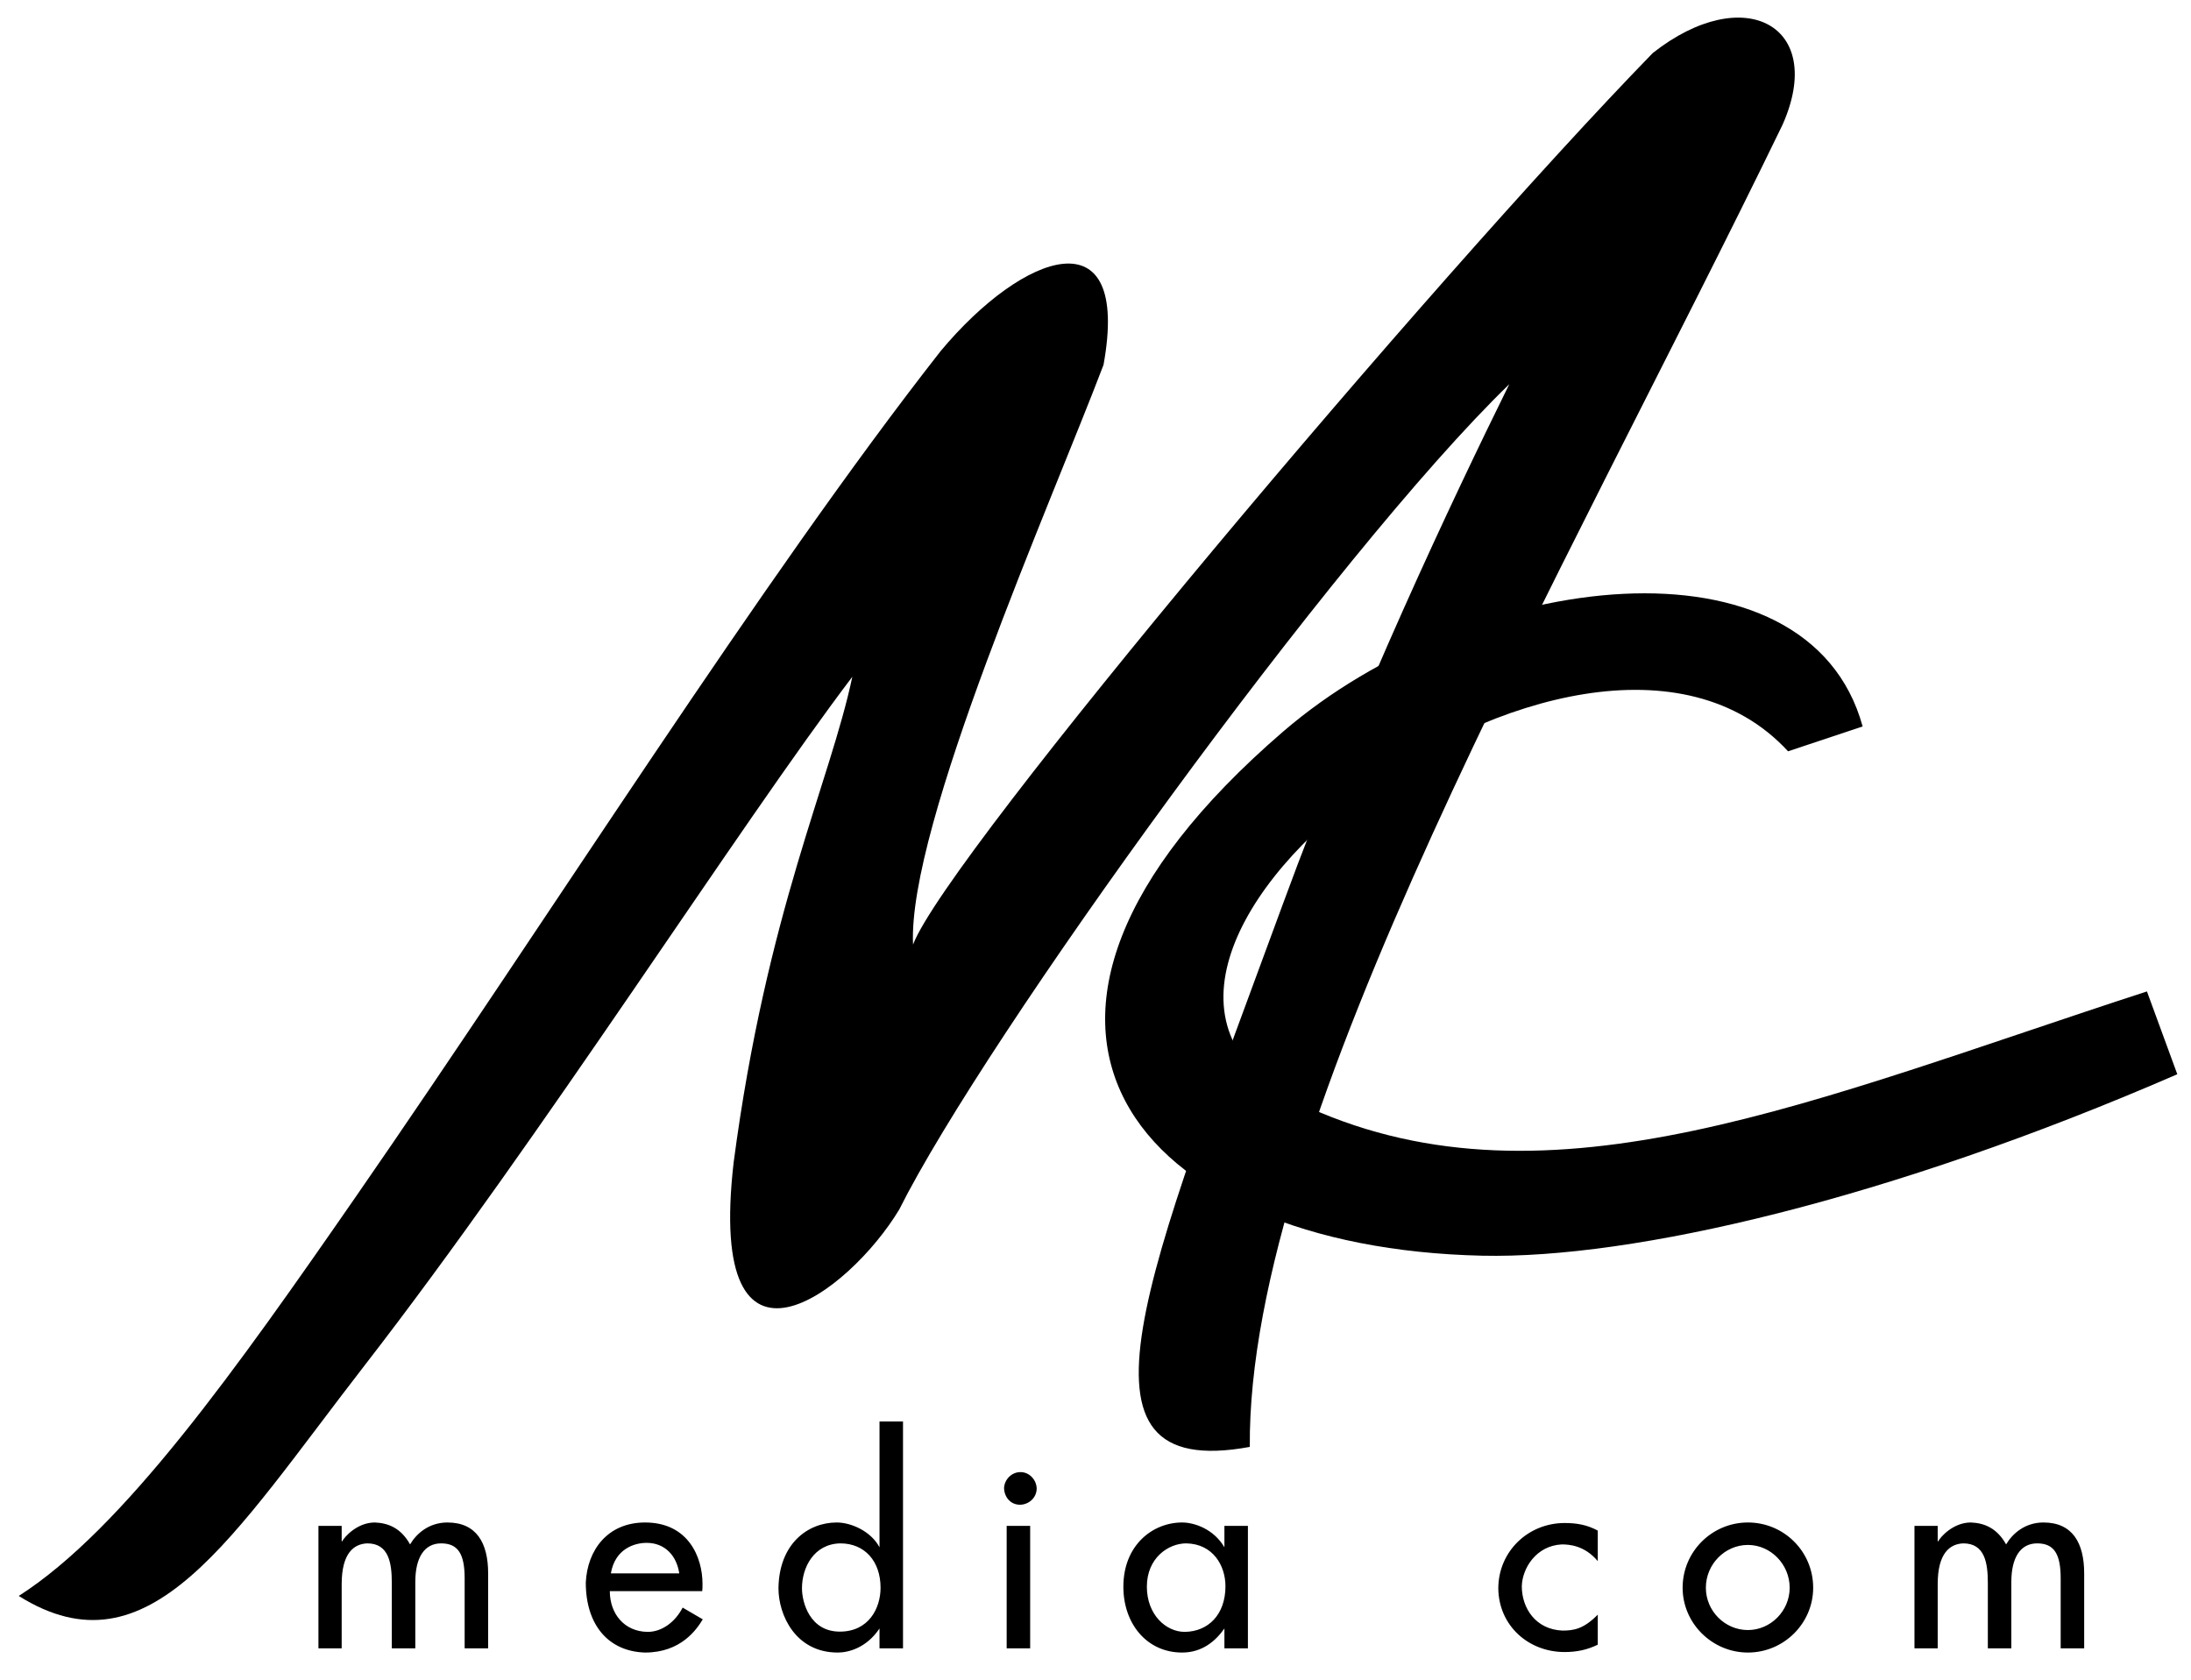 <?xml version="1.0" encoding="UTF-8"?>
<svg width="120" height="92" version="1.1" viewBox="0 0 31.75 24.342" xmlns="http://www.w3.org/2000/svg" xmlns:cc="http://creativecommons.org/ns#" xmlns:dc="http://purl.org/dc/elements/1.1/" xmlns:ns1="&amp;#38;ns_ai;" xmlns:ns2="&amp;#38;ns_xlink;" xmlns:rdf="http://www.w3.org/1999/02/22-rdf-syntax-ns#">
<g transform="translate(0 -272.66)">
<switch transform="matrix(.063 0 0 .063 .271 272.92)" fill="#000000">
<g fill="#000" ns1:extraneous="self">
<g fill="#000" ns1:dimmedPercent="50" ns1:layer="yes" ns1:rgbTrio="#4F008000FFFF">
<path d="m0 362.99c24.089-15.394 50.176-52.328 77.736-92.122 44.238-63.867 93.178-141.74 134.33-194.24 19.048-22.855 43.811-31.744 37.46 3.177-12.064 31.748-45.08 106.03-43.811 133.34 7.791-20.536 119.4-152.92 170.16-205.08 20.951-16.508 39.998-6.349 29.842 16.507-50.797 104.76-123.18 229.21-122.54 304.13-44.484 8.185-23.621-39.738 7.676-125.06 17.416-47.475 38.973-92.948 52.008-119.39-40 38.73-120.64 150.48-140.32 189.84-11.429 19.049-44.445 44.446-38.096-10.794 7.619-57.777 22.222-87.617 27.303-111.75-25.979 34.245-71.583 106.02-112.17 158.39-30.582 39.453-49.406 71.993-79.584 53.04z" clip-rule="evenodd" fill-rule="evenodd" ns1:knockout="Off"/>
<path d="m424.14 162.98c-12.459-45.47-89.83-36.277-133.31 1.188-78.221 67.411-33.949 118.76 45.76 120.55 34.656 0.779 93.604-12.922 159.93-41.738l-6.984-19.048c-76.279 24.782-137.26 51.663-192.8 26.702-69.181-31.087 63.115-133.14 110.25-81.942z" clip-rule="evenodd" fill-rule="evenodd" ns1:knockout="Off"/>
<path d="m74.288 346.87h-5.347v28.166h5.347v-14.773c0-7.147 2.822-9.25 5.884-9.369 4.984 0 5.646 4.563 5.646 9.127v15.016h5.404v-15.256c0-5.645 2.103-8.887 5.945-8.887 3.904 0 5.406 2.461 5.406 8.047v16.096h5.405v-17.237c0-7.025-2.703-11.711-9.369-11.711-4.266 0-7.148 2.582-8.588 5.045-2.103-3.783-5.044-4.925-8.108-5.045-4.084 0-7.026 3.363-7.506 4.324h-0.12v-3.543zm78.432 18.796c-1.741 3.363-4.803 5.586-8.047 5.586-5.406-0.062-8.708-4.203-8.708-9.369h21.26c0.06-0.54 0.06-1.08 0.06-1.682 0-6.185-3.305-14.113-13.213-14.113-8.587 0-13.272 6.306-13.633 13.813 0 9.849 5.286 15.865 13.633 16.104 8.29 0 11.893-5.354 13.273-7.638zm-0.78-7.867h-15.734c0.958-5.645 5.403-7.025 8.226-7.025 4.205-1e-3 6.905 2.942 7.508 7.025zm46.061-34.952v28.947c-1.981-3.724-6.547-5.706-9.847-5.706-6.667 0-13.274 4.925-13.394 15.134 0 6.126 3.903 14.784 13.632 14.784 2.341 0 6.547-0.97 9.608-5.535v4.565h5.407v-52.189zm0.241 38.255c0 4.687-2.704 10.089-9.369 10.089-6.907 0-8.708-6.725-8.708-9.969 0-4.743 2.703-10.209 8.827-10.328 5.586 0 9.25 4.083 9.25 10.208zm32.191-26.604c-2.104 0-3.665 1.741-3.783 3.602 0 1.922 1.319 3.904 3.662 3.904 1.862 0 3.783-1.44 3.843-3.663 0-1.981-1.621-3.843-3.722-3.843zm-3.183 12.372v28.166h5.404v-28.166zm50.086 0v4.924c-2.461-4.202-6.906-5.706-9.729-5.706-6.787 0-13.514 5.226-13.514 14.772 0 8.528 5.404 15.146 13.514 15.146 4.684 0 7.746-2.711 9.729-5.535v4.565h5.404v-28.166zm0.24 13.873c0 6.545-3.965 10.447-9.369 10.509-4.324 0-8.709-3.964-8.709-10.392 0-6.604 4.928-9.967 9.07-9.967 6.186 0.12 9.008 5.166 9.008 9.85zm85.639 6.545c-3.242 3.303-5.523 3.664-8.107 3.664-6.184-0.241-9.367-5.164-9.367-10.209 0.119-4.145 3.303-9.312 9.188-9.61 1.621 0 5.227 0.181 8.287 3.844v-7.025c-2.461-1.322-4.803-1.743-7.625-1.743-8.408 0-15.256 6.546-15.256 15.075 0.121 8.587 6.967 14.604 15.256 14.604 2.701 0 5.164-0.481 7.625-1.693v-6.907zm34.535-16.034c5.223 0 9.607 4.444 9.607 9.848 0 5.346-4.385 9.729-9.607 9.729-5.287 0-9.67-4.384-9.67-9.729 0-5.404 4.383-9.848 9.67-9.848zm0-5.166c-8.229 0-15.016 6.666-15.016 15.014 0 8.169 6.787 14.904 15.016 14.904 8.285 0 15.014-6.735 15.014-14.904 0-8.348-6.729-15.014-15.014-15.014zm43.658 0.782h-5.344v28.166h5.344v-14.773c0-7.147 2.824-9.25 5.885-9.369 4.986 0 5.648 4.563 5.648 9.127v15.016h5.404v-15.256c0-5.645 2.1-8.887 5.945-8.887 3.902 0 5.404 2.461 5.404 8.047v16.096h5.406v-17.237c0-7.025-2.703-11.711-9.369-11.711-4.264 0-7.146 2.582-8.588 5.045-2.104-3.783-5.043-4.925-8.109-5.045-4.084 0-7.025 3.363-7.506 4.324h-0.121v-3.543z" ns1:knockout="Off"/>
</g>
</g>
</switch>
</g>
</svg>
